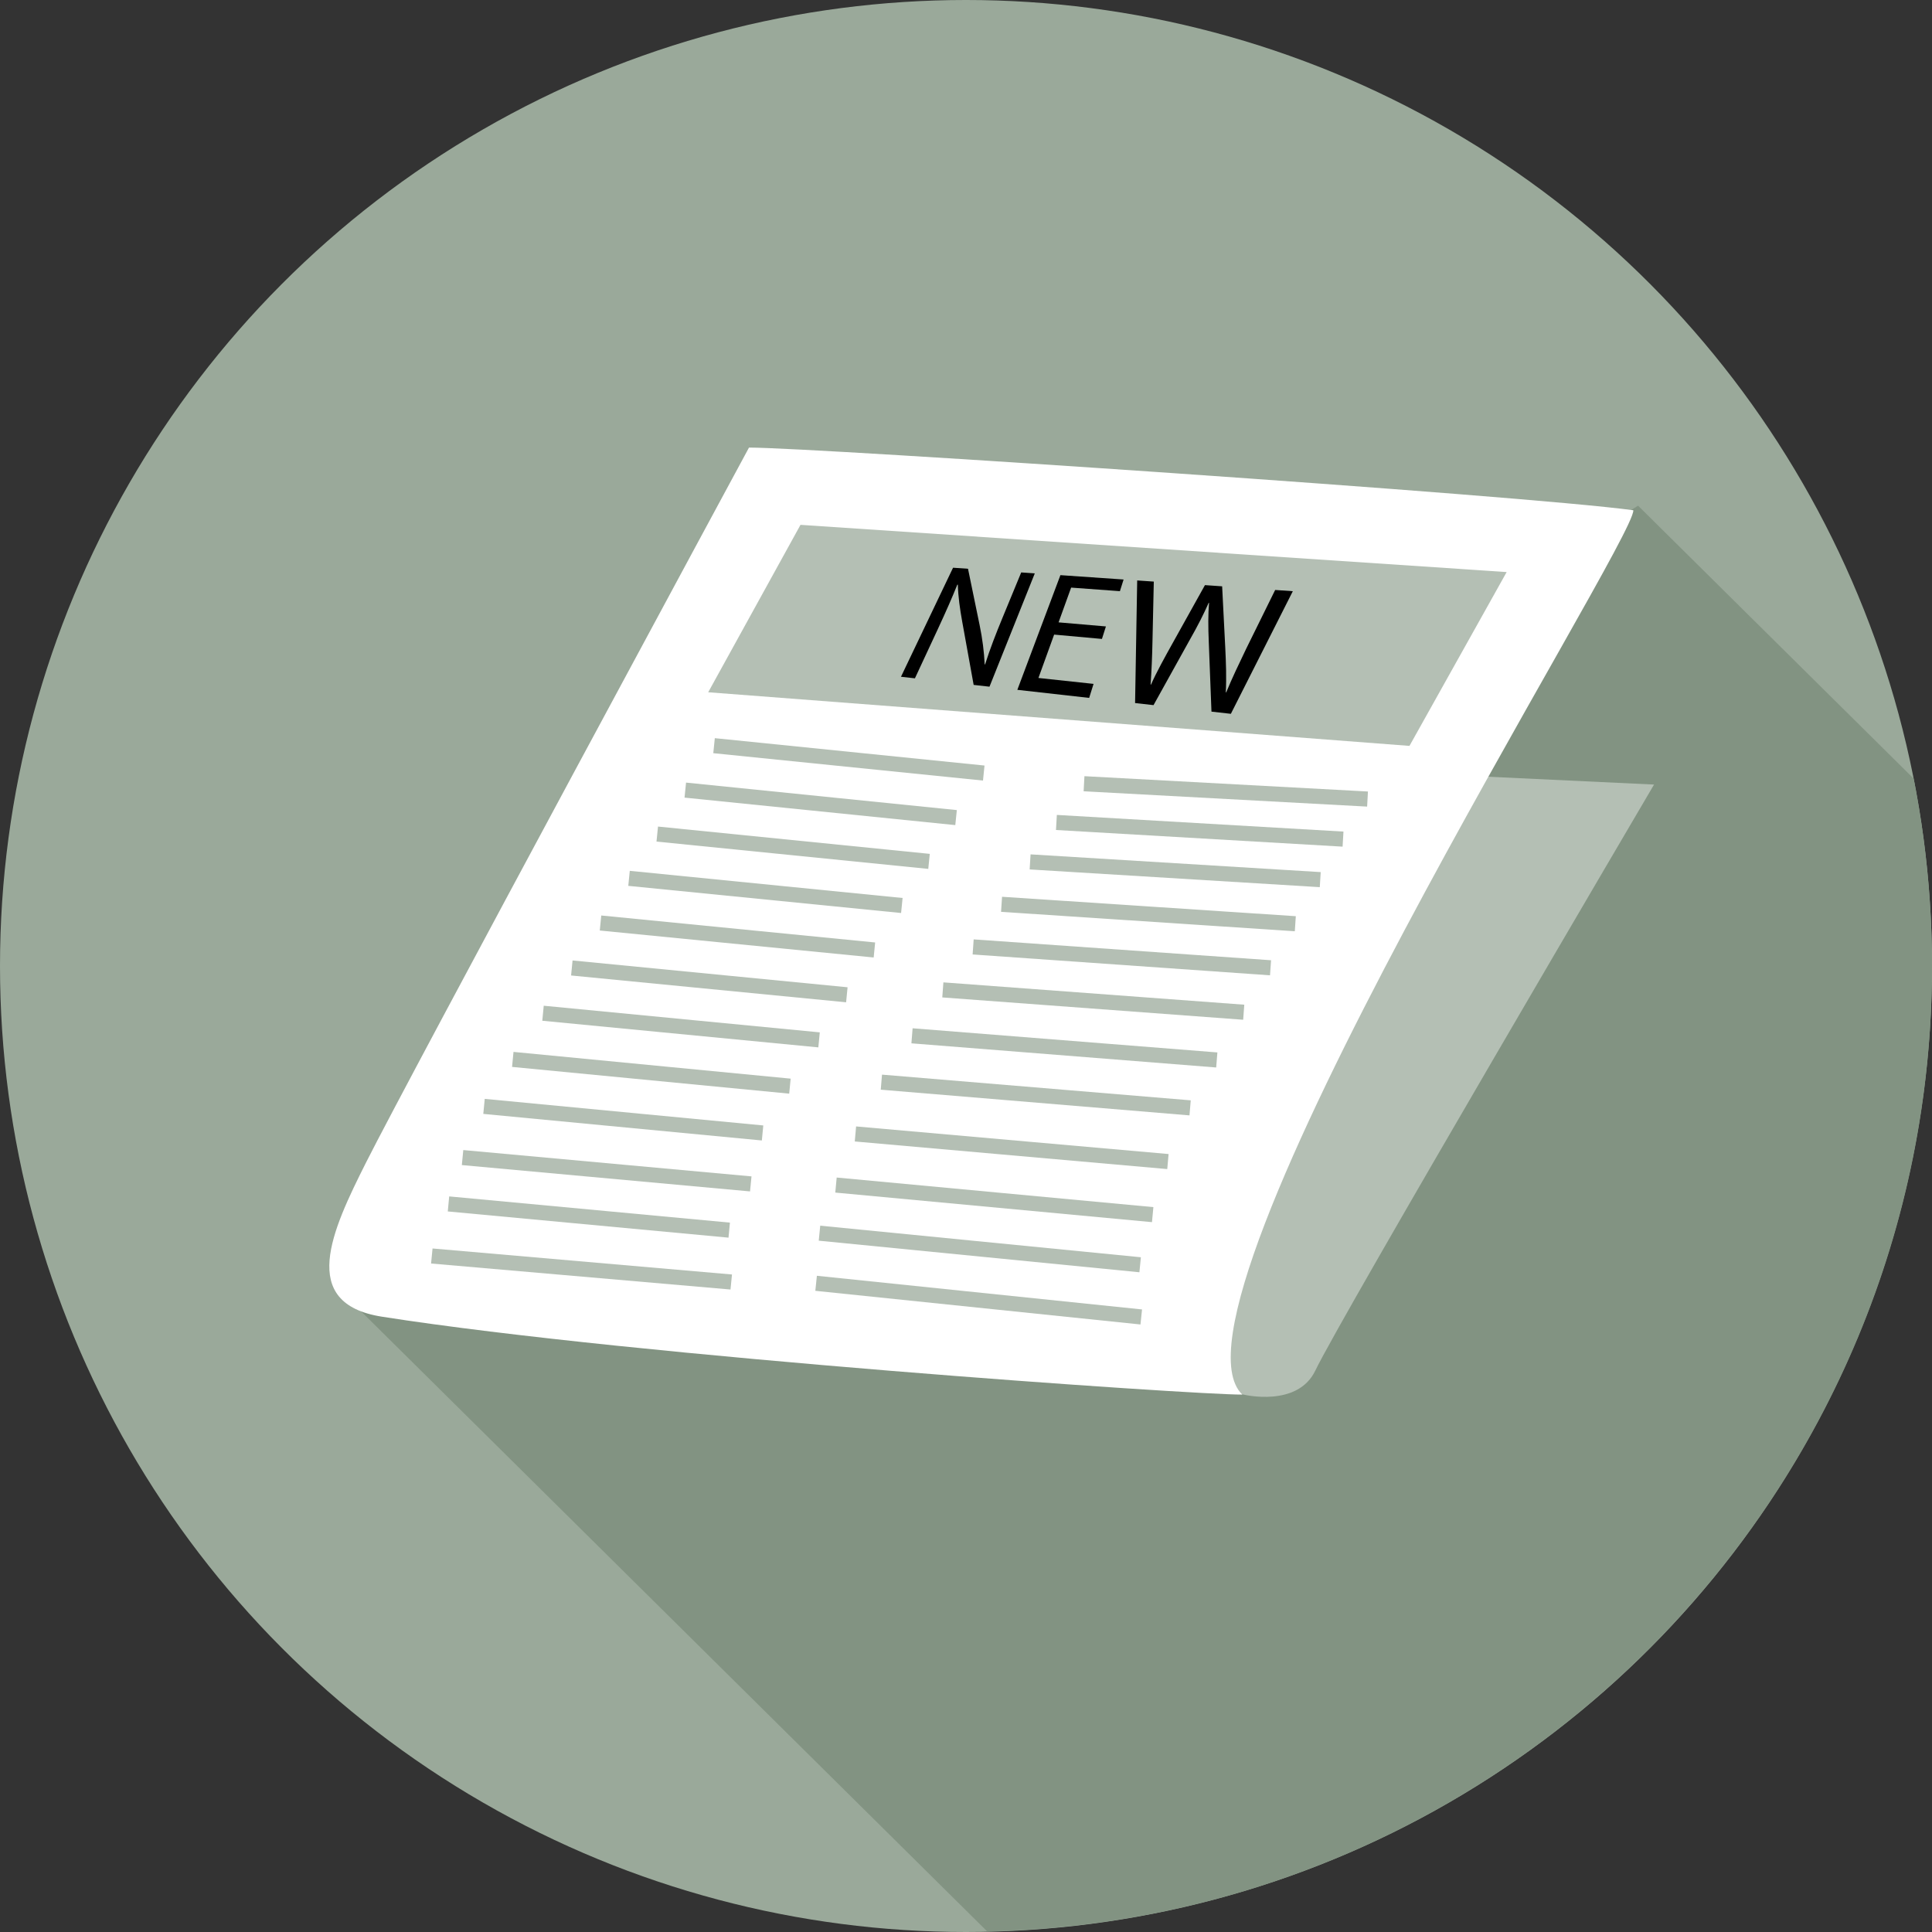 <?xml version="1.0" ?><!DOCTYPE svg  PUBLIC '-//W3C//DTD SVG 1.1//EN'  'http://www.w3.org/Graphics/SVG/1.1/DTD/svg11.dtd'><svg enable-background="new 0 0 128 128" height="128px" id="Layer_1" version="1.1" viewBox="0 0 128 128" width="128px" xml:space="preserve" xmlns="http://www.w3.org/2000/svg" xmlns:xlink="http://www.w3.org/1999/xlink"><rect x="0" y="0" width="128" height="128" fill="#333333" stroke="none"/><g><circle cx="64" cy="64" fill="#9AA99A" r="64"/><path d="M108.527,33.503l-2.05,1.269L31.025,81.158l-7.471,5.357l41.854,41.449C100.102,127.213,128,98.873,128,64   c0-4.249-0.424-8.397-1.214-12.415L108.527,33.503z" fill="#829382"/><path d="M82.389,92.395c0,0,3.58,0.879,4.76-1.602c1.616-3.404,22.436-38.814,22.436-38.814l-24.838-1.173   l-23.037,37.33" fill="#B4BFB4"/><path d="M49.623,29.653c4.369,0,51.111,3.14,58.588,4.152c0.168,2.014-31.996,52.73-25.905,58.59   c-3.053,0.025-40.078-2.506-57.003-5.161c-5.59-0.878-3.304-5.73-1.059-10.2C27.025,71.494,49.623,29.653,49.623,29.653z" fill="#FFFFFF"/><polygon fill="#B4BFB4" points="99.82,37.901 53.035,34.772 46.92,45.864 93.381,49.417  "/><rect fill="#B4BFB4" height="1.001" transform="matrix(0.999 0.054 -0.054 0.999 2.945 -4.302)" width="18.802" x="71.776" y="51.902"/><rect fill="#B4BFB4" height="1" transform="matrix(0.998 0.058 -0.058 0.998 3.304 -4.493)" width="19.027" x="70.018" y="54.532"/><rect fill="#B4BFB4" height="1" transform="matrix(0.998 0.061 -0.061 0.998 3.7 -4.68)" width="19.261" x="68.206" y="57.238"/><rect fill="#B4BFB4" height="1" transform="matrix(0.998 0.066 -0.066 0.998 4.139 -4.867)" width="19.501" x="66.344" y="60.022"/><rect fill="#B4BFB4" height="1" transform="matrix(0.998 0.07 -0.07 0.998 4.611 -5.037)" width="19.742" x="64.429" y="62.89"/><rect fill="#B4BFB4" height="1" transform="matrix(0.997 0.074 -0.074 0.997 5.111 -5.182)" width="19.995" x="62.451" y="65.843"/><rect fill="#B4BFB4" height="1" transform="matrix(0.997 0.079 -0.079 0.997 5.668 -5.327)" width="20.253" x="60.418" y="68.887"/><rect fill="#B4BFB4" height="1" transform="matrix(0.997 0.083 -0.083 0.997 6.268 -5.452)" width="20.516" x="58.32" y="72.025"/><rect fill="#B4BFB4" height="1" transform="matrix(0.996 0.088 -0.088 0.996 6.952 -5.604)" width="20.786" x="56.642" y="75.551"/><rect fill="#B4BFB4" height="1" transform="matrix(0.996 0.093 -0.093 0.996 7.675 -5.78)" width="21.066" x="55.323" y="78.966"/><rect fill="#B4BFB4" height="0.999" transform="matrix(0.995 0.098 -0.098 0.995 8.434 -5.97)" width="21.351" x="54.242" y="82.27"/><rect fill="#B4BFB4" height="1.001" transform="matrix(0.995 0.103 -0.103 0.995 9.26 -6.24)" width="21.65" x="53.951" y="85.635"/><rect fill="#B4BFB4" height="1" transform="matrix(0.995 0.101 -0.101 0.995 5.396 -5.443)" width="17.958" x="47.231" y="49.827"/><rect fill="#B4BFB4" height="1" transform="matrix(0.995 0.101 -0.101 0.995 5.63 -5.201)" width="18.029" x="45.376" y="52.731"/><rect fill="#B4BFB4" height="1" transform="matrix(0.995 0.1 -0.1 0.995 5.867 -4.965)" width="18.096" x="43.511" y="55.654"/><rect fill="#B4BFB4" height="1" transform="matrix(0.995 0.099 -0.099 0.995 6.101 -4.732)" width="18.165" x="41.633" y="58.599"/><rect fill="#B4BFB4" height="1" transform="matrix(0.995 0.098 -0.098 0.995 6.327 -4.496)" width="18.237" x="39.74" y="61.563"/><rect fill="#B4BFB4" height="1" transform="matrix(0.995 0.097 -0.097 0.995 6.55 -4.262)" width="18.312" x="37.834" y="64.548"/><rect fill="#B4BFB4" height="1" transform="matrix(0.995 0.096 -0.096 0.995 6.773 -4.032)" width="18.381" x="35.916" y="67.554"/><rect fill="#B4BFB4" height="0.999" transform="matrix(0.995 0.096 -0.096 0.995 6.983 -3.8)" width="18.454" x="33.984" y="70.582"/><rect fill="#B4BFB4" height="0.999" transform="matrix(0.996 0.095 -0.095 0.996 7.202 -3.576)" width="18.529" x="32.036" y="73.631"/><polygon fill="#B4BFB4" points="49.692,78.934 30.598,77.189 30.694,76.195 49.789,77.939  "/><rect fill="#B4BFB4" height="1" transform="matrix(0.996 0.093 -0.093 0.996 7.654 -3.275)" width="18.674" x="29.674" y="80.101"/><polygon fill="#B4BFB4" points="48.398,85.434 28.56,83.711 28.657,82.715 48.496,84.438  "/><g><path d="M59.692,44.837l3.45-7.224l0.991,0.069l0.767,3.719c0.191,0.93,0.299,1.782,0.338,2.625l0.027-0.01    c0.338-1.057,0.699-1.989,1.178-3.147l1.215-2.944l0.9,0.062l-3.002,7.508l-1.049-0.118l-0.756-4.18    c-0.154-0.849-0.273-1.692-0.291-2.464l-0.037,0.007c-0.351,0.871-0.723,1.719-1.281,2.922l-1.526,3.278L59.692,44.837z"/><path d="M73.006,42.331l-3.167-0.287l-1.04,2.873l3.652,0.392l-0.291,0.929l-4.759-0.535l2.854-7.598l4.186,0.289l-0.244,0.773    l-3.232-0.237l-0.832,2.303l3.137,0.27L73.006,42.331z"/><path d="M75.202,46.579l0.14-8.123l1.1,0.076l-0.086,3.897c-0.02,1.031-0.064,2.089-0.127,2.927l0.026,0.003    c0.37-0.833,0.903-1.795,1.474-2.819l2.102-3.774l1.139,0.079l0.205,4.029c0.051,1.012,0.087,2.053,0.037,2.993l0.029,0.003    c0.387-0.946,0.837-1.877,1.326-2.897l1.916-3.886l1.17,0.081l-4.105,8.124l-1.285-0.145l-0.178-4.604    c-0.043-1.045-0.047-1.824,0.018-2.603l-0.025-0.002c-0.331,0.746-0.705,1.492-1.274,2.491l-2.38,4.288L75.202,46.579z"/></g></g></svg>
